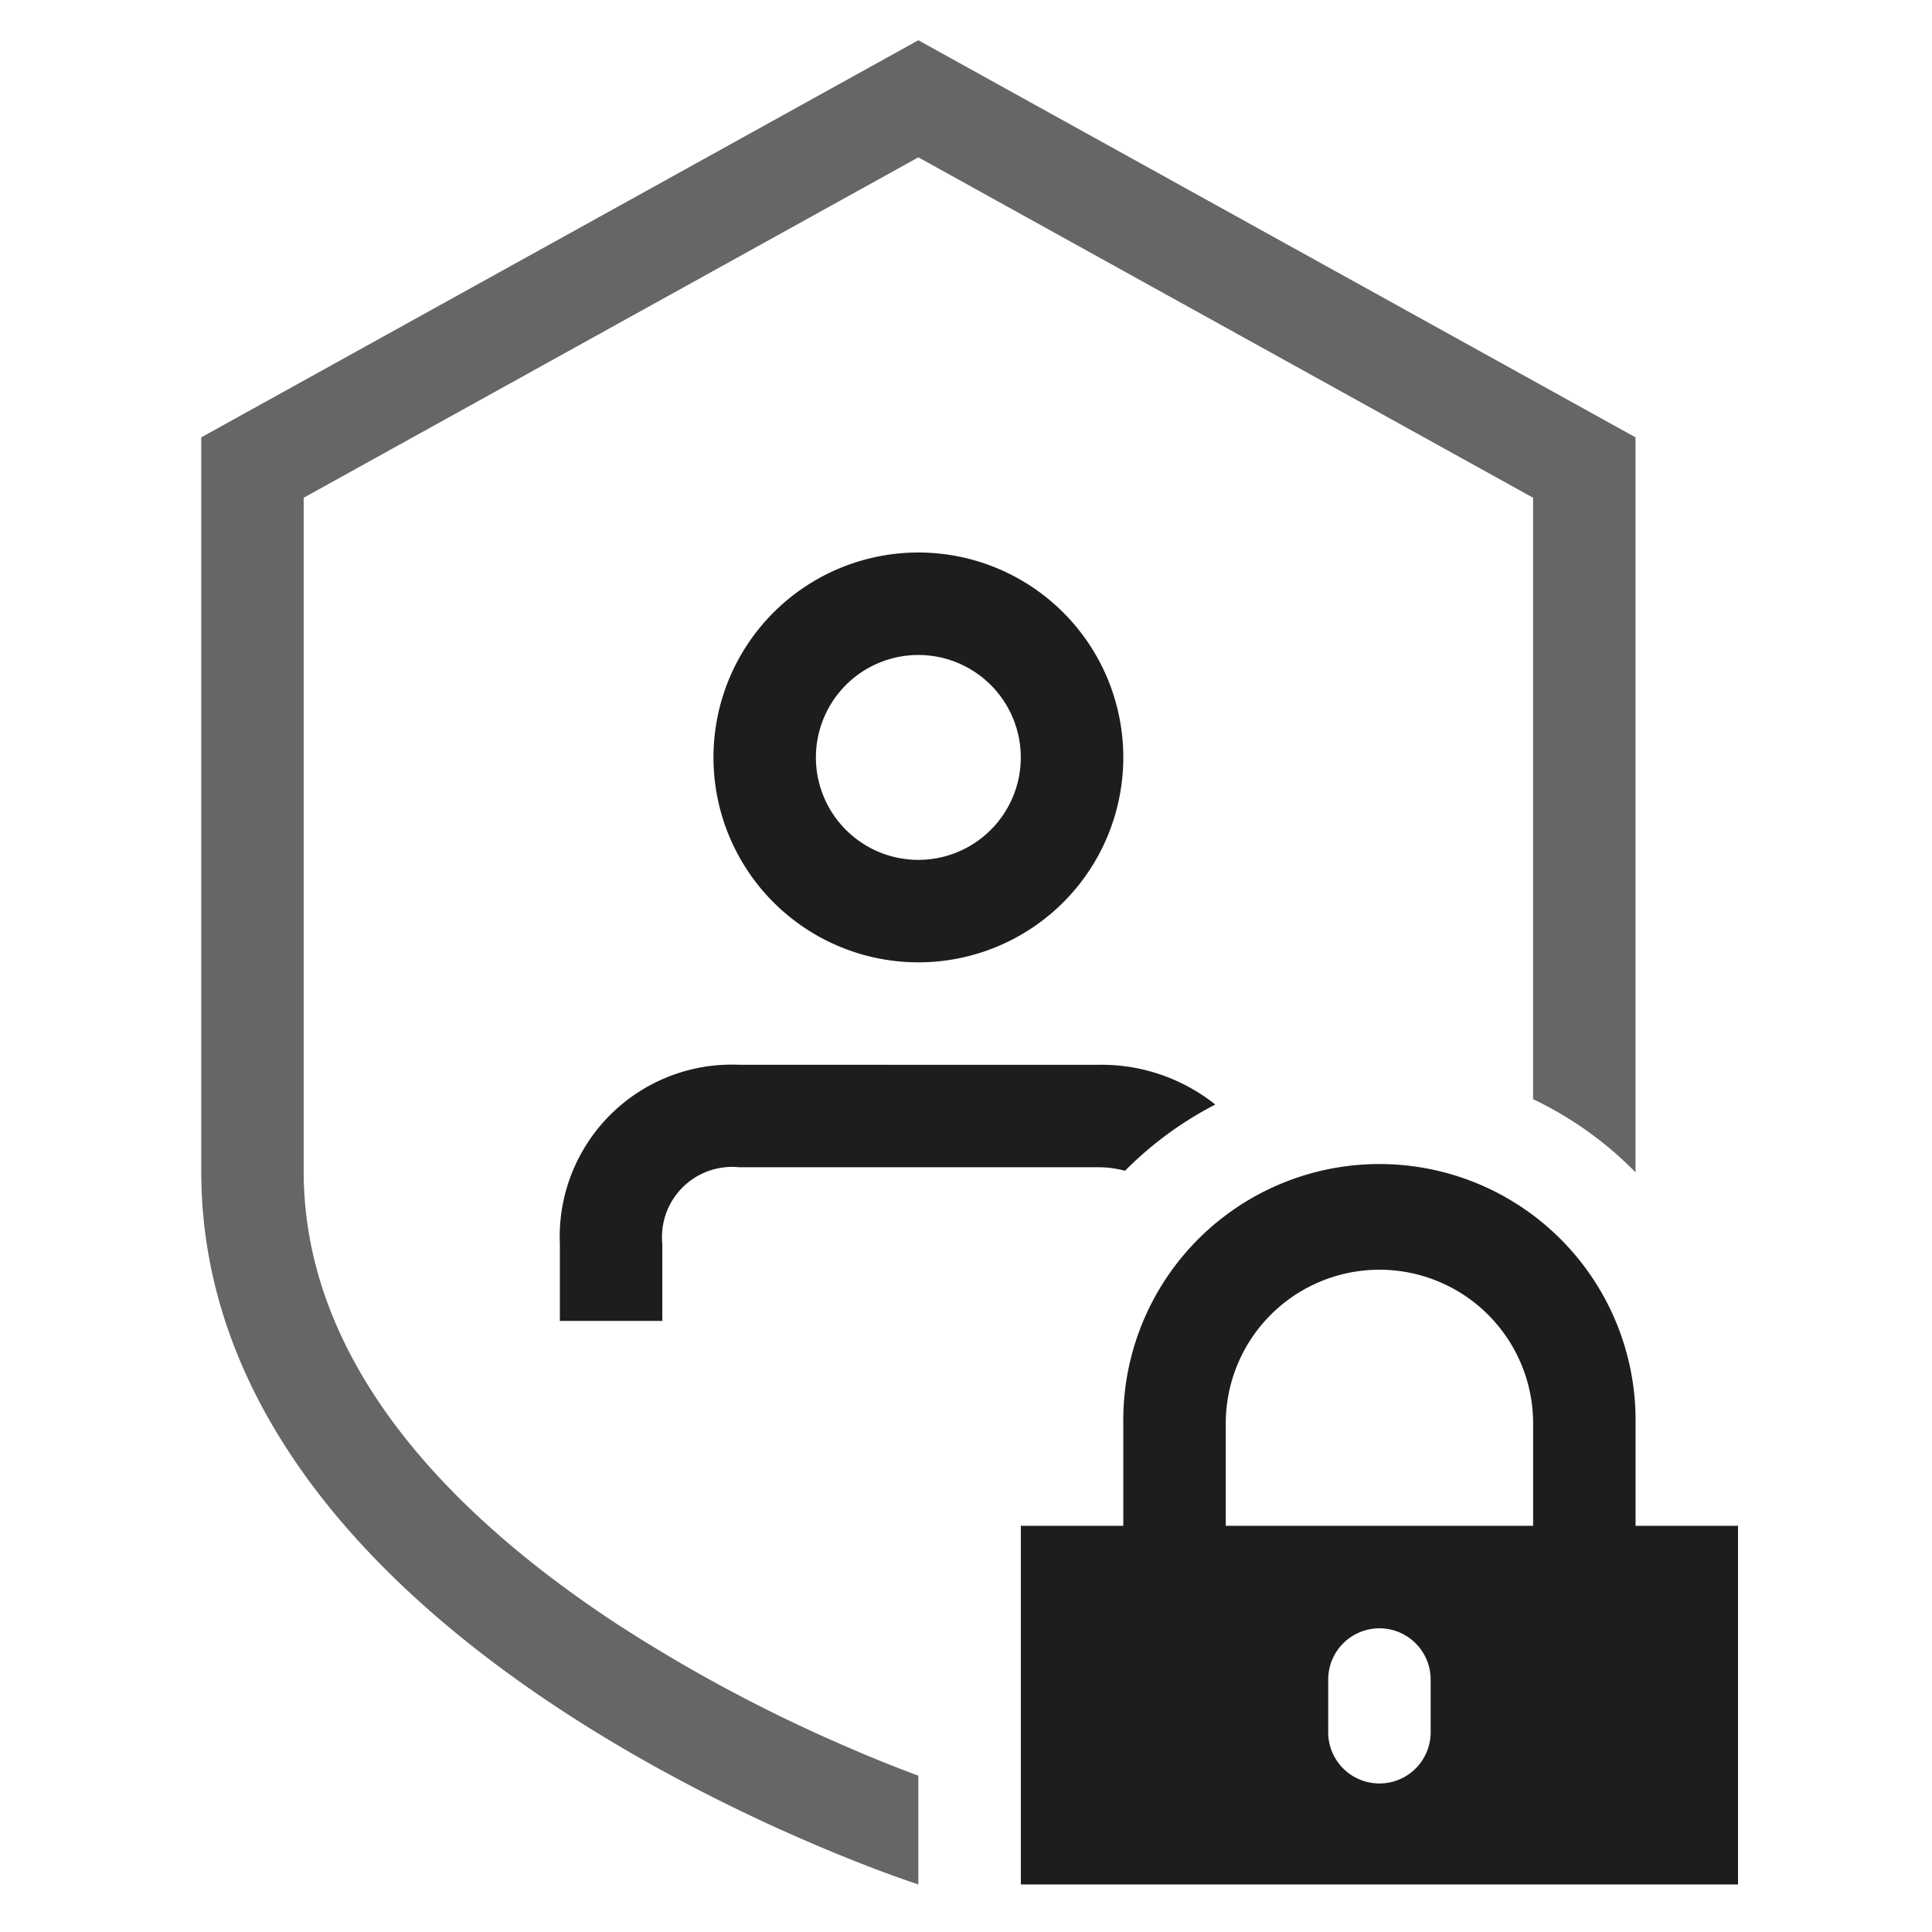 <svg xmlns="http://www.w3.org/2000/svg" width="48" height="48" viewBox="0 0 48 48"><g transform="translate(-337 -4991)"><rect width="48" height="48" transform="translate(337 4991)" fill="none"/><g transform="translate(341.816 4991.909)"><path d="M18,15.364a2.545,2.545,0,1,0,2.545,2.545A2.545,2.545,0,0,0,18,15.364ZM12.91,17.909A5.091,5.091,0,1,1,18,23,5.091,5.091,0,0,1,12.91,17.909Z" fill="#1d1d1b" fill-rule="evenodd"/><path d="M18,43.208h0c-.442-.165-1.05-.4-1.771-.715a38.347,38.347,0,0,1-5.738-3.068c-4.286-2.818-7.762-6.583-7.762-11.233V11.457L18,3l15.273,8.457V26.4a8.932,8.932,0,0,1,2.545,1.817c0-.009,0-.018,0-.027V9.957L18,.091.184,9.957V28.193C.184,40.2,18,45.909,18,45.909Z" fill="#666"/><path d="M13.548,25.545A4.274,4.274,0,0,0,9.094,30v1.909h2.545V30a1.744,1.744,0,0,1,1.909-1.909h8.909a2.476,2.476,0,0,1,.677.088,8.937,8.937,0,0,1,2.243-1.646,4.53,4.53,0,0,0-2.92-.987Z" fill="#1d1d1b"/><path d="M23.092,37V34.455a6.364,6.364,0,1,1,12.727,0V37h2.546v8.909H20.547V37Zm10.182-2.545V37H25.638V34.455a3.818,3.818,0,1,1,7.636,0Zm-3.818,5.091a1.273,1.273,0,0,0-1.273,1.273v1.273a1.273,1.273,0,1,0,2.545,0V40.818A1.273,1.273,0,0,0,29.456,39.546Z" fill="#1d1d1b" fill-rule="evenodd"/></g></g></svg>